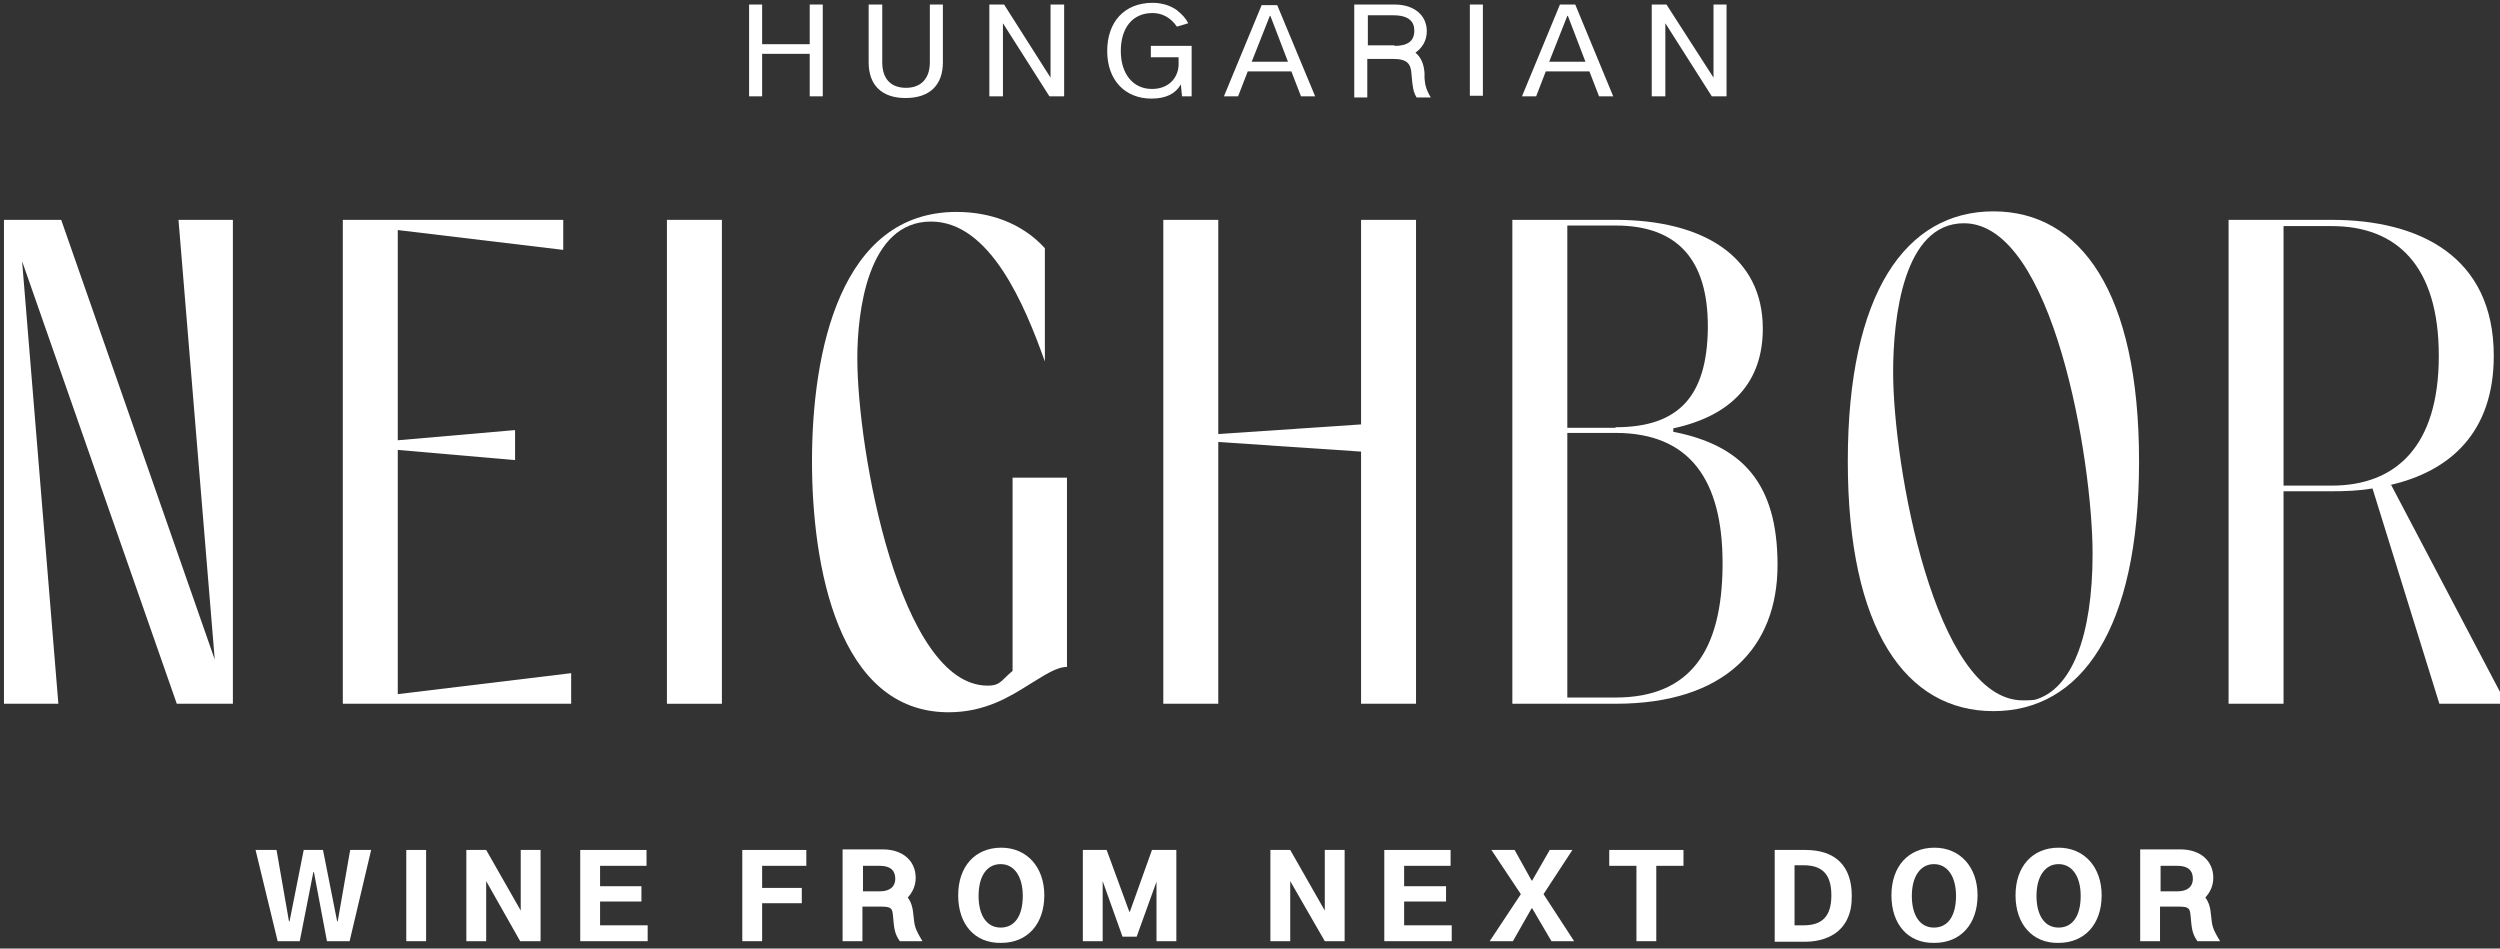 <?xml version="1.0" encoding="UTF-8"?>
<svg xmlns="http://www.w3.org/2000/svg" xmlns:xlink="http://www.w3.org/1999/xlink" version="1.1" id="Ebene_1" x="0px" y="0px" viewBox="0 0 441.2 167.4" style="enable-background:new 0 0 441.2 167.4;" xml:space="preserve">
<rect x="0" y="0" width="441.2" height="167.4" fill="#333333" stroke="none"/>
<style type="text/css">
	.st0{fill:#FFFFFF;}
</style>
<g>
	<polygon class="st0" points="61.8,150 59.6,162.6 59.5,162.6 57,150 53.6,150 51.1,162.6 51,162.6 48.8,150 45.1,150 49,166.1    52.9,166.1 55.3,153.9 55.4,153.9 57.7,166.1 61.7,166.1 65.5,150  "></polygon>
	<rect x="71.7" y="150" class="st0" width="3.5" height="16.1"></rect>
	<polygon class="st0" points="91.9,150 91.9,160.7 85.8,150 82.3,150 82.3,166.1 85.8,166.1 85.8,155.5 91.8,166.1 95.4,166.1    95.4,150  "></polygon>
	<polygon class="st0" points="102.4,150 102.4,166.1 114.3,166.1 114.3,163.3 105.9,163.3 105.9,159.1 113.2,159.1 113.2,156.4    105.9,156.4 105.9,152.8 114.1,152.8 114.1,150  "></polygon>
	<polygon class="st0" points="131,150 131,166.1 134.5,166.1 134.5,159.4 141.5,159.4 141.5,156.7 134.5,156.7 134.5,152.8    142.3,152.8 142.3,150  "></polygon>
	<path class="st0" d="M155.3,157.3c1.7,0,2.7-0.8,2.7-2.2c0-1.5-0.9-2.3-2.7-2.3h-3v4.5H155.3z M148.8,149.9h7c3.6,0,5.8,2.1,5.8,5   c0,1.5-0.6,2.6-1.4,3.5c0.7,0.9,0.9,2,1,3.1c0.2,1.9,0.2,2.3,1.6,4.6h-4c-0.9-1.3-1-2.1-1.2-4.4c-0.1-1.4-0.3-1.7-2.1-1.7h-3.3v6.1   h-3.5V149.9z"></path>
	<path class="st0" d="M176.6,163.7c2.5,0,3.9-2.1,3.9-5.6c0-3.4-1.5-5.6-3.9-5.6c-2.5,0-3.9,2.2-3.9,5.6   C172.7,161.5,174.1,163.7,176.6,163.7 M169.1,158c0-5.1,3-8.4,7.6-8.4c4.5,0,7.6,3.4,7.6,8.4c0,5.1-3,8.4-7.6,8.4   C172,166.5,169.1,163.1,169.1,158"></path>
	<polygon class="st0" points="203.3,150 199.4,160.9 199.3,160.9 195.3,150 191.1,150 191.1,166.1 194.6,166.1 194.6,155.5    198.1,165.3 200.6,165.3 204.1,155.6 204.1,166.1 207.6,166.1 207.6,150  "></polygon>
	<polygon class="st0" points="233.8,150 233.8,160.7 227.7,150 224.2,150 224.2,166.1 227.7,166.1 227.7,155.5 233.8,166.1    237.3,166.1 237.3,150  "></polygon>
	<polygon class="st0" points="244.3,150 244.3,166.1 256.2,166.1 256.2,163.3 247.8,163.3 247.8,159.1 255.2,159.1 255.2,156.4    247.8,156.4 247.8,152.8 256,152.8 256,150  "></polygon>
	<polygon class="st0" points="273.5,150 270.4,155.4 270.3,155.4 267.3,150 263.2,150 268.4,157.8 262.9,166.1 267,166.1    270.3,160.3 270.4,160.3 273.8,166.1 277.8,166.1 272.4,157.8 277.5,150  "></polygon>
	<polygon class="st0" points="284,150 284,152.8 288.8,152.8 288.8,166.1 292.3,166.1 292.3,152.8 297.1,152.8 297.1,150  "></polygon>
	<path class="st0" d="M318.3,163.3c3.3,0,4.9-1.6,4.9-5.3c0-3.8-1.7-5.3-4.9-5.3h-1.6v10.6H318.3z M313.2,150h5.4   c5.4,0,8.2,2.9,8.2,8.1c0,1.7-0.2,3-1,4.5c-0.4,0.7-0.9,1.3-1.5,1.8c-1.2,1-3.2,1.8-5.7,1.8h-5.4V150z"></path>
	<path class="st0" d="M341.3,163.7c2.5,0,3.9-2.1,3.9-5.6c0-3.4-1.5-5.6-3.9-5.6s-3.9,2.2-3.9,5.6   C337.4,161.5,338.8,163.7,341.3,163.7 M333.8,158c0-5.1,3-8.4,7.6-8.4c4.5,0,7.6,3.4,7.6,8.4c0,5.1-3,8.4-7.6,8.4   C336.7,166.5,333.8,163.1,333.8,158"></path>
	<path class="st0" d="M363.3,163.7c2.5,0,3.9-2.1,3.9-5.6c0-3.4-1.5-5.6-3.9-5.6s-3.9,2.2-3.9,5.6   C359.4,161.5,360.8,163.7,363.3,163.7 M355.7,158c0-5.1,3-8.4,7.6-8.4c4.5,0,7.6,3.4,7.6,8.4c0,5.1-3,8.4-7.6,8.4   C358.7,166.5,355.7,163.1,355.7,158"></path>
	<path class="st0" d="M384.3,157.3c1.7,0,2.7-0.8,2.7-2.2c0-1.5-0.9-2.3-2.7-2.3h-3v4.5H384.3z M377.8,149.9h7c3.6,0,5.8,2.1,5.8,5   c0,1.5-0.6,2.6-1.4,3.5c0.7,0.9,0.9,2,1,3.1c0.2,1.9,0.2,2.3,1.6,4.6h-4c-0.9-1.3-1-2.1-1.2-4.4c-0.1-1.4-0.3-1.7-2.1-1.7h-3.3v6.1   h-3.5V149.9z"></path>
	<polygon class="st0" points="142.9,0.8 142.9,7.8 134.5,7.8 134.5,0.8 132.2,0.8 132.2,17 134.5,17 134.5,9.5 142.9,9.5 142.9,17    145.2,17 145.2,0.8  "></polygon>
	<path class="st0" d="M153.4,0.8h2.3V11c0,3.1,1.7,4.5,4.2,4.5c2.6,0,4.2-1.6,4.2-4.5V0.8h2.3v10.2c0,4-2.3,6.3-6.6,6.3   c-4.1,0-6.5-2.2-6.5-6.3V0.8z"></path>
	<polygon class="st0" points="185.4,0.8 185.4,13.7 177.2,0.8 174.6,0.8 174.6,17 177,17 177,4.1 185.2,17 187.8,17 187.8,0.8  "></polygon>
	<path class="st0" d="M203.4,0.5c1.7,0,3.2,0.5,4.3,1.3c1,0.8,1.6,1.5,2,2.3l-2,0.6c-1.1-1.6-2.6-2.4-4.3-2.4   c-3.6,0-5.6,2.7-5.6,6.7c0,4.1,2.2,6.7,5.5,6.7c2.9,0,4.6-1.9,4.7-4.2c0-0.1,0-0.4,0-0.7c0-0.3,0-0.6,0-0.7h-4.9V8.1h7.2V17h-1.7   l-0.2-2.1c-1,1.7-2.7,2.5-5.2,2.5c-4.6,0-7.8-3.2-7.8-8.4C195.4,3.9,198.4,0.5,203.4,0.5"></path>
	<path class="st0" d="M224.1,2.8h0.1l3.1,8.1h-6.4L224.1,2.8z M222.7,0.8L216,17h2.5l1.7-4.4h7.7l1.7,4.4h2.5l-6.7-16.1H222.7z"></path>
	<path class="st0" d="M246.1,8.1c2.4,0,3.5-0.9,3.5-2.7c0-1.6-1-2.7-3.7-2.7h-4.5v5.3H246.1z M239,0.8h7.1c3.6,0,5.7,2,5.7,4.7   c0,1.8-0.9,3-2,3.8c1.1,0.9,1.5,2.2,1.6,3.6l0,0.3v0.1c0,0,0,0.1,0,0.1c0,0,0,0,0,0.1v0.1c0,0,0,0.1,0,0.1v0c0,0,0,0.1,0,0.1v0   c0.1,0.9,0.1,1.7,1.1,3.4H250c-0.6-1-0.7-1.8-0.9-4.1c-0.1-1.8-0.7-2.7-3.2-2.7h-4.6v6.8H239V0.8z"></path>
	<rect x="259.4" y="0.8" class="st0" width="2.3" height="16.1"></rect>
	<path class="st0" d="M276.6,2.8h0.1l3.1,8.1h-6.4L276.6,2.8z M275.3,0.8L268.6,17h2.5l1.7-4.4h7.7l1.7,4.4h2.5L278,0.8H275.3z"></path>
	<polygon class="st0" points="302.4,0.8 302.4,13.7 294.1,0.8 291.5,0.8 291.5,17 293.9,17 293.9,4.1 302.1,17 304.7,17 304.7,0.8     "></polygon>
	<polygon class="st0" points="31.5,38.8 37.9,116.4 10.8,38.8 0.7,38.8 0.7,124.2 10.3,124.2 3.9,46.1 31.2,124.2 41.1,124.2    41.1,38.8  "></polygon>
	<polygon class="st0" points="60.5,38.8 99.4,38.8 99.4,44.1 70.2,40.6 70.2,77.7 90.9,75.9 90.9,81.2 70.2,79.4 70.2,122.5    100.8,118.8 100.8,124.2 60.5,124.2  "></polygon>
	<rect x="117.7" y="38.8" class="st0" width="9.7" height="85.4"></rect>
	<path class="st0" d="M178.6,84.3h9.7v33.4c-1.9,0-4,1.5-6.5,3c-3.5,2.2-7.9,5-14.4,5c-19.6,0-24.1-26-24.1-44.3   c0-19.4,5-44,25.5-44c5.8,0,11.5,1.9,15.6,6.4v20c-3.6-10.1-9.7-24.7-20.1-24.7c-11.2,0-13,16-13,24.1c0,16.4,7.5,57.8,23,57.8   c1.6,0,2.1-0.4,3.3-1.6c0.2-0.2,0.6-0.6,1.1-1V84.3z"></path>
	<polygon class="st0" points="205.3,38.8 215,38.8 215,76.6 240.2,74.9 240.2,38.8 249.9,38.8 249.9,124.2 240.2,124.2 240.2,79.7    215,78 215,124.2 205.3,124.2  "></polygon>
	<path class="st0" d="M285.1,123.1c13.3,0,18.8-8.4,18.9-23.3v-0.4c0-14.6-5.7-23-18.9-23h-8.5v46.7H285.1z M285.1,75.4   c11.3,0,16.1-5.6,16.3-17.3v-0.5c0-11.6-5.2-17.8-16.3-17.8h-8.5v35.7H285.1z M266.9,38.8h18.2c15.4,0,26,6.4,26,19.2   c0,9.2-5.2,15.3-15.8,17.6v0.6c12.2,2.4,18.4,9.1,18.4,23.5c0,14.6-9.3,24.5-28.6,24.5h-18.2V38.8z"></path>
	<path class="st0" d="M357,123.6c0.6,0,1.3,0,2.1-0.1c6.5-1.8,10.2-11.2,10.2-25.8c0-16.3-6.9-58.3-22.7-58.3   c-10.7,0-12.5,16.7-12.5,26.3C334.1,82,341.4,123.6,357,123.6 M351.8,37.3c15.4,0,25.7,14.3,25.7,44.1c0,29.8-10.3,44.1-25.7,44.1   c-15.4,0-25.7-14.3-25.7-44.1C326.1,51.6,336.4,37.3,351.8,37.3"></path>
	<path class="st0" d="M411.5,85.7c11.3,0,18.9-6.9,18.9-22.9c0-16-7.5-22.9-18.9-22.9H403v45.8H411.5z M393.3,38.8h18.2   c15.4,0,28.6,6.4,28.6,24c0,13.6-7.8,20.4-18.3,22.8h0.2l20.3,38.6h-11.8l-11.8-38c-2.3,0.4-4.7,0.5-7.3,0.5H403v37.5h-9.7V38.8z"></path>
</g>
</svg>
